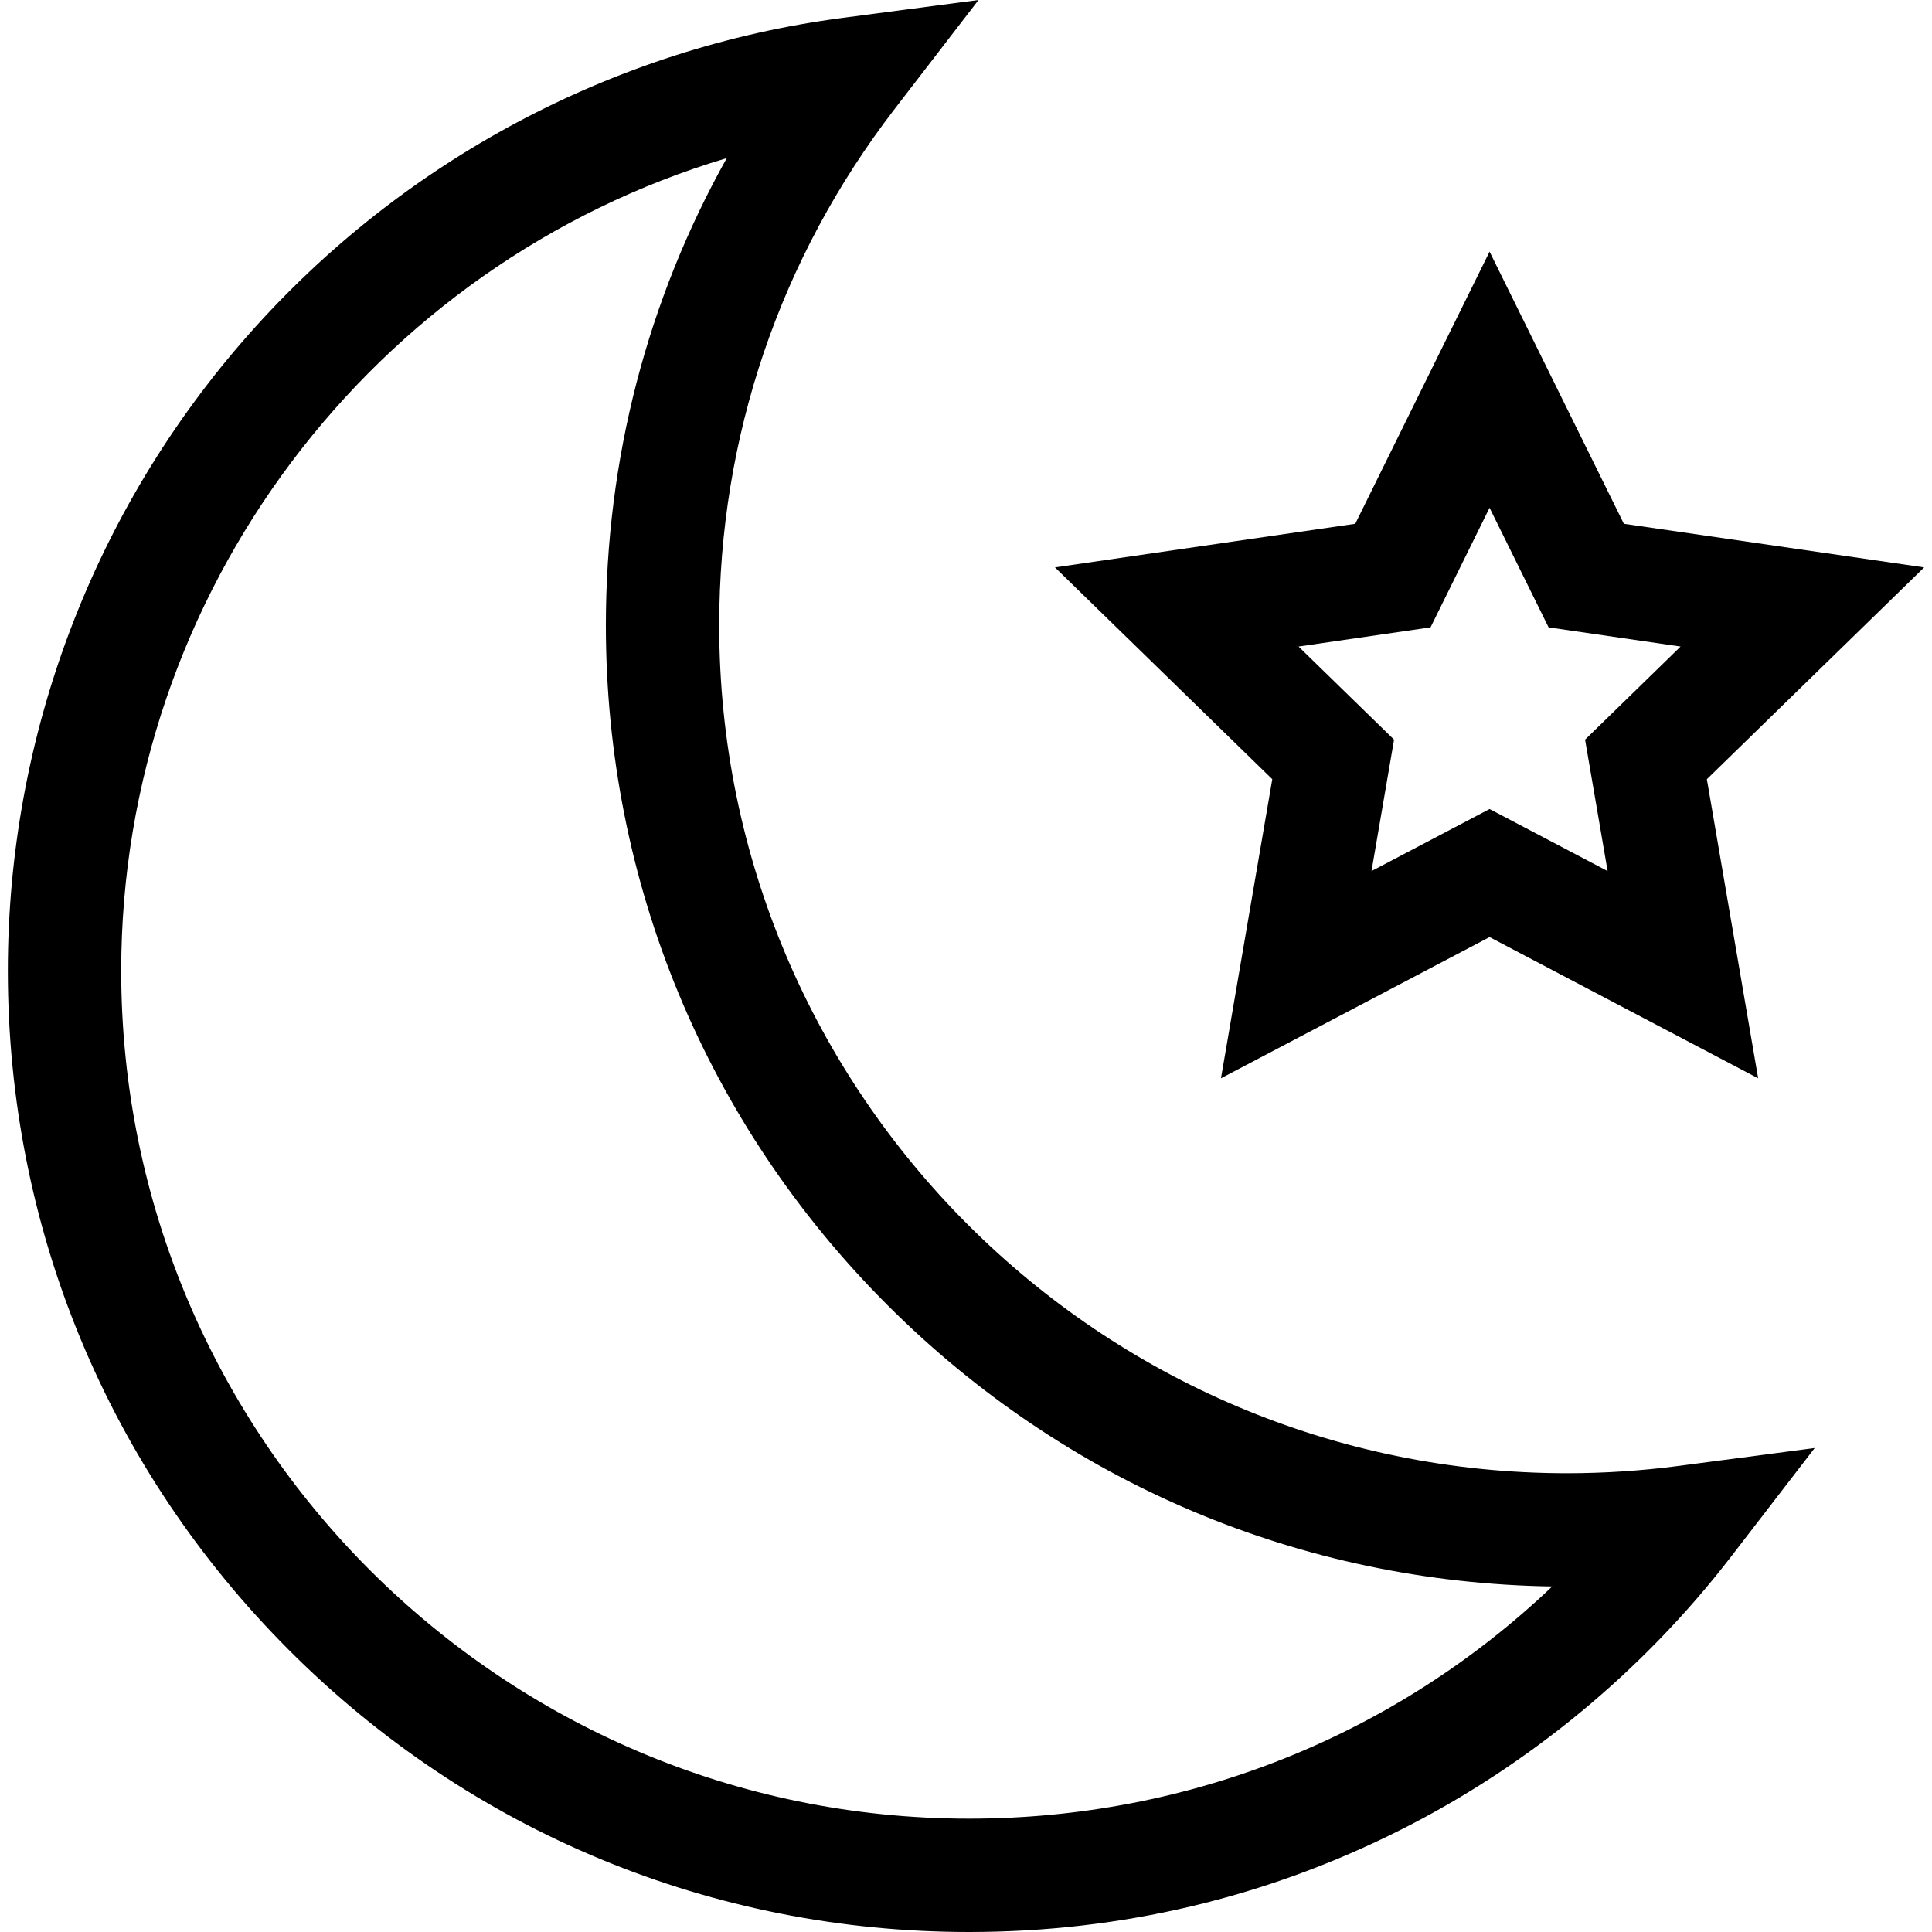 <?xml version="1.0" encoding="iso-8859-1"?>
<!-- Generator: Adobe Illustrator 19.0.0, SVG Export Plug-In . SVG Version: 6.00 Build 0)  -->
<svg version="1.1" id="Capa_1" xmlns="http://www.w3.org/2000/svg" xmlns:xlink="http://www.w3.org/1999/xlink" x="0px" y="0px"
	 viewBox="0 0 512 512" style="enable-background:new 0 0 512 512;" xml:space="preserve">
<g>
	<g>
		<path d="M444.888,388.479c-9.794,1.289-19.753,1.942-29.598,1.942c-123.895,0-224.693-100.796-224.693-224.691
			c0-50.028,16.099-97.38,46.557-136.939L259.321,0l-36.026,4.738c-60.749,7.99-116.656,37.796-157.425,83.926
			C24.735,135.21,2.081,195.088,2.081,257.27c0,68.041,26.496,132.01,74.608,180.121C124.802,485.504,188.77,512,256.811,512
			c40.208,0,78.683-9.105,114.358-27.063c34.002-17.116,64.286-42.153,87.578-72.404l22.168-28.791L444.888,388.479z
			 M256.811,481.962c-123.895,0-224.691-100.796-224.691-224.693c0-100.366,66.928-187.491,160.485-215.373
			c-21.055,37.647-32.044,79.831-32.044,123.832c0,68.041,26.496,132.009,74.609,180.121
			c47.182,47.182,109.614,73.575,176.179,74.579C369.887,459.881,315.19,481.962,256.811,481.962z"/>
	</g>
</g>
<g>
	<g>
		<path d="M509.919,150.367l-79.581-11.564l-35.589-72.114l-35.59,72.114l-79.581,11.564l57.587,56.133l-13.596,79.26l71.18-37.422
			l71.18,37.422l-13.594-79.26L509.919,150.367z M426.035,230.849l-31.286-16.448l-31.286,16.448l5.976-34.837l-25.311-24.672
			l34.978-5.082l15.644-31.696l15.643,31.696l34.979,5.082l-25.311,24.672L426.035,230.849z"/>
	</g>
</g>
<g>
</g>
<g>
</g>
<g>
</g>
<g>
</g>
<g>
</g>
<g>
</g>
<g>
</g>
<g>
</g>
<g>
</g>
<g>
</g>
<g>
</g>
<g>
</g>
<g>
</g>
<g>
</g>
<g>
</g>
</svg>
